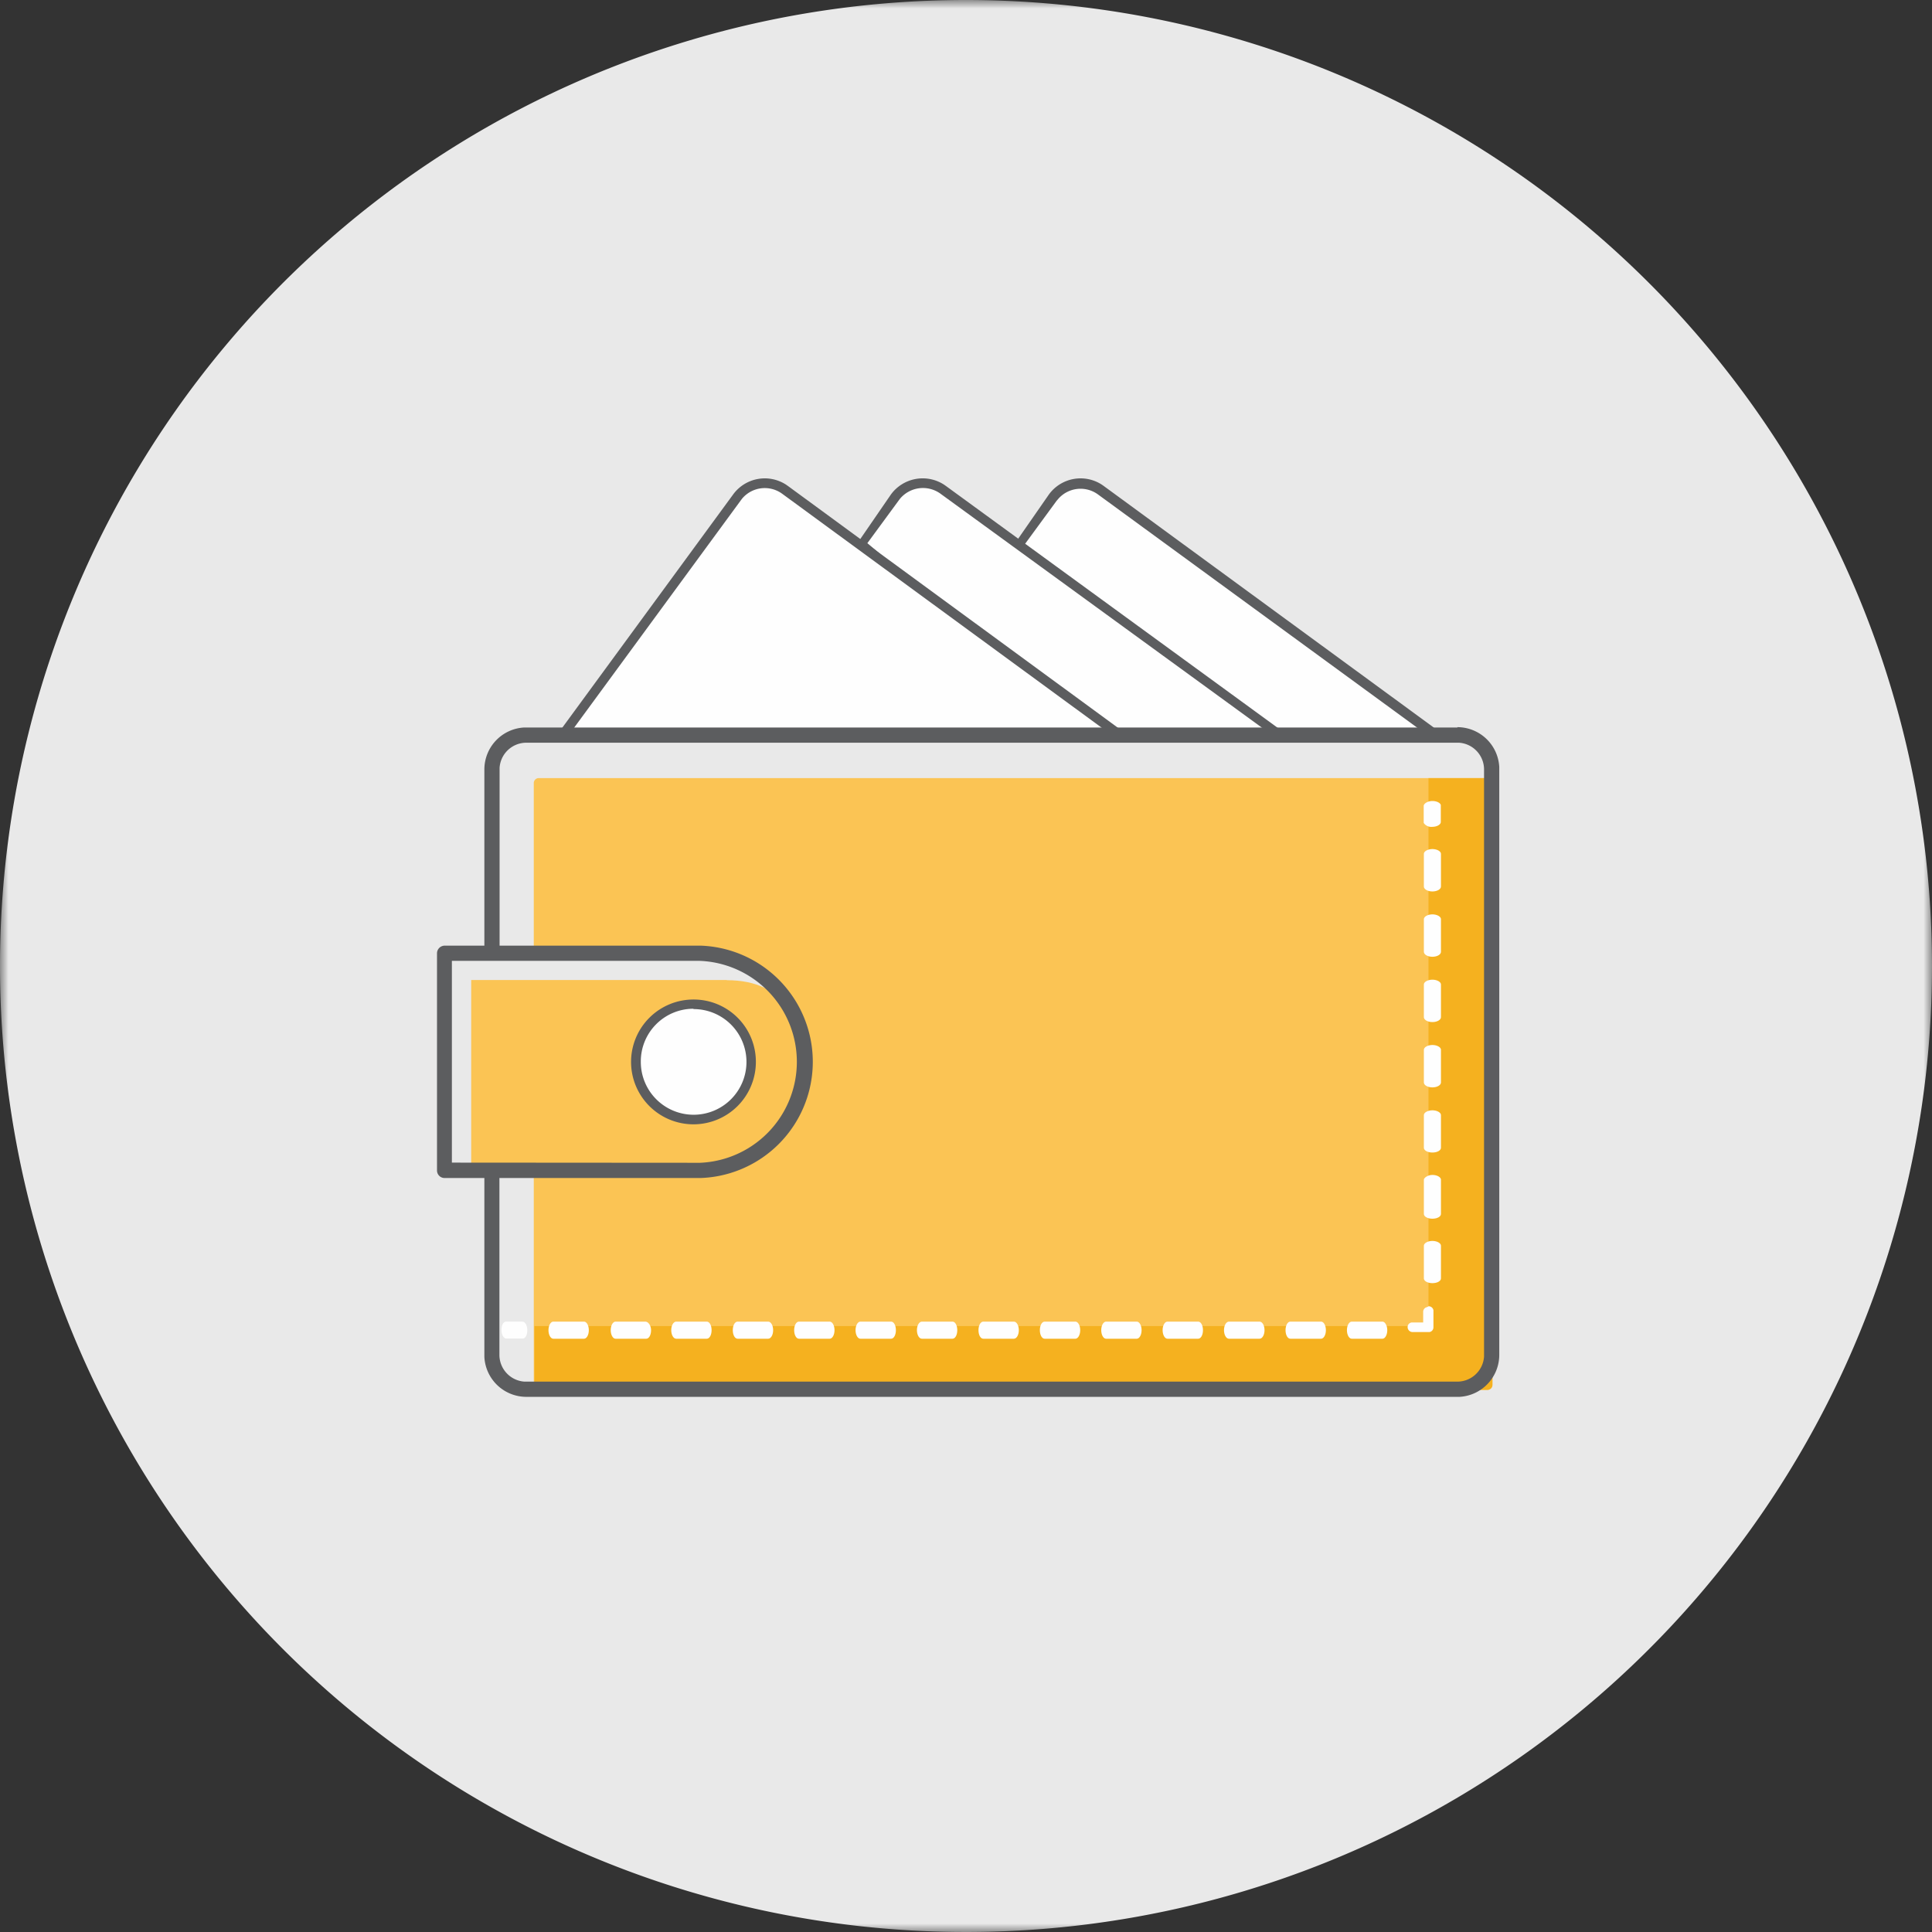 <svg id="Layer_1" data-name="Layer 1" xmlns="http://www.w3.org/2000/svg" xmlns:xlink="http://www.w3.org/1999/xlink" viewBox="0 0 113 113"><rect x="0" y="0" width="113" height="113" fill="#333333" stroke="none"/><defs><style>.cls-1{fill:#fff;}.cls-1,.cls-3,.cls-4,.cls-5,.cls-6{fill-rule:evenodd;}.cls-2{mask:url(#mask);}.cls-3{fill:#e9e9e9;}.cls-4{fill:#fbc454;}.cls-5{fill:#f5b11f;}.cls-6,.cls-8{fill:#fefefe;}.cls-7{fill:#5c5d5f;}</style><mask id="mask" x="0" y="0" width="113" height="113" maskUnits="userSpaceOnUse"><g transform="translate(1 0)"><g id="mask-2"><polygon id="path-1" class="cls-1" points="-1 0 112 0 112 113 -1 113 -1 0"/></g></g></mask></defs><g id="Illustration_GreyBack_Finance_Wallet" data-name="Illustration/GreyBack/Finance/Wallet"><g id="Wallet"><g id="Group-3"><g class="cls-2"><path id="Fill-1" class="cls-3" d="M112,56.5A56.5,56.5,0,1,1,55.5,0,56.51,56.51,0,0,1,112,56.5" transform="translate(1 0)"/></g></g><path id="Fill-4" class="cls-4" d="M30.22,45.81v9.52a.51.51,0,0,0,.52.51h8.32a9.13,9.13,0,0,1,3.58.89s3.66,1.94,3.66,5.45-4.62,5.58-4.62,5.58a10.77,10.77,0,0,1-3.63.77H30.51a.29.29,0,0,0-.29.29V81a.29.29,0,0,0,.29.29H86a.29.29,0,0,0,.29-.29V45.81a.29.29,0,0,0-.29-.3H30.51a.29.29,0,0,0-.29.3" transform="translate(1 0)"/><path id="Fill-6" class="cls-5" d="M86,45.51H82.55V77.27a.29.29,0,0,1-.29.29h-52V81a.29.29,0,0,0,.29.29H86a.29.29,0,0,0,.29-.29V45.81a.29.29,0,0,0-.29-.3" transform="translate(1 0)"/><path id="Fill-8" class="cls-4" d="M41.51,57.32H26.56V68.44l13.87,0c1.52,0,5.69-1.6,5.69-5.11s-1.11-6-4.61-6" transform="translate(1 0)"/><g id="Group-13"><path id="Fill-10" class="cls-6" d="M58.56,31.84l2-2.76a2,2,0,0,1,2.81-.43l19.28,14.1a.13.13,0,0,1-.08.23h-9a6.35,6.35,0,0,1-3.54-1.31L58.56,31.84" transform="translate(1 0)"/><path id="Stroke-12" class="cls-7" d="M60.35,28.92a2.29,2.29,0,0,1,3.1-.57l.1.07L82.83,42.53a.41.41,0,0,1-.19.73h-.06l-9,0A6.74,6.74,0,0,1,70,42l-.12-.1L58.37,32.05h0l0,0v-.28l0,0Zm2.87,0a1.73,1.73,0,0,0-2.35.29l-.07.08-1.86,2.54,11.34,9.66a6.17,6.17,0,0,0,3.21,1.23h8.62Z" transform="translate(1 0)"/></g><g id="Group-17"><path id="Fill-14" class="cls-6" d="M49.34,31.82l2-2.74a2,2,0,0,1,2.81-.43L73.59,42.82a.14.14,0,0,1-.08.25l-8.77,0a6.55,6.55,0,0,1-3.56-1.3L49.34,31.82" transform="translate(1 0)"/><path id="Stroke-16" class="cls-7" d="M51.11,28.92a2.3,2.3,0,0,1,3.11-.57l.1.07L73.76,42.59a.42.42,0,0,1-.19.75h-.06l-8.78,0a6.85,6.85,0,0,1-3.61-1.27L61,42,49.15,32l0,0,0,0v0l0,0v-.18h0v-.05l0,0ZM54,28.87a1.75,1.75,0,0,0-2.36.3l-.06.08-1.85,2.52,11.65,9.75a6.24,6.24,0,0,0,3.22,1.23h.15l8.32,0Z" transform="translate(1 0)"/></g><g id="Group-21"><path id="Fill-18" class="cls-6" d="M31.94,43,42.11,29.08a2,2,0,0,1,2.81-.43L64.44,43" transform="translate(1 0)"/><path id="Stroke-20" class="cls-7" d="M41.88,28.92a2.29,2.29,0,0,1,3.1-.57l.1.07L64.61,42.73a.28.28,0,0,1,.06.39.27.27,0,0,1-.35.09l0,0L44.75,28.88a1.73,1.73,0,0,0-2.35.29l-.06.08L32.17,43.12a.28.28,0,0,1-.39.06.28.28,0,0,1-.09-.35l0,0Z" transform="translate(1 0)"/></g><path id="Stroke-22" class="cls-7" d="M84.24,42.53a2.46,2.46,0,0,1,2.45,2.33V79.25a2.46,2.46,0,0,1-2.33,2.45H29.78a2.46,2.46,0,0,1-2.45-2.34V68.65a.44.44,0,0,1,.88-.06V79.25a1.57,1.57,0,0,0,1.47,1.56H84.24a1.57,1.57,0,0,0,1.56-1.47V45a1.57,1.57,0,0,0-1.47-1.56H29.78a1.57,1.57,0,0,0-1.56,1.47V55.65a.45.45,0,0,1-.89.06V45a2.46,2.46,0,0,1,2.33-2.45H84.24Z" transform="translate(1 0)"/><path id="Stroke-24" class="cls-7" d="M39.94,55.31H25a.45.45,0,0,0-.44.45v12.7a.44.44,0,0,0,.44.44h15a6.8,6.8,0,0,0,0-13.59ZM25.43,68V56.2H39.94a5.91,5.91,0,0,1,0,11.81Z" transform="translate(1 0)"/><path id="Fill-26" class="cls-6" d="M42.93,62.11a3.37,3.37,0,1,1-3.37-3.37,3.37,3.37,0,0,1,3.37,3.37" transform="translate(1 0)"/><path id="Stroke-28" class="cls-7" d="M39.56,58.46a3.65,3.65,0,1,0,3.65,3.65A3.64,3.64,0,0,0,39.56,58.46Zm0,.56a3.09,3.09,0,1,1-3.08,3.09A3.08,3.08,0,0,1,39.56,59Z" transform="translate(1 0)"/><path id="Stroke-30" class="cls-8" d="M82.78,46.85c.24,0,.45.1.49.23v1c0,.15-.23.28-.5.28a.53.53,0,0,1-.5-.23v-1C82.28,47,82.5,46.85,82.78,46.85Z" transform="translate(1 0)"/><path id="Stroke-32" class="cls-8" d="M82.28,49.94v1.91c0,.16.22.29.5.29s.5-.13.5-.29V49.94c0-.15-.23-.28-.5-.28S82.28,49.79,82.28,49.94Zm0,3.82v1.91c0,.16.22.29.5.29s.5-.13.5-.29V53.76c0-.15-.23-.28-.5-.28S82.28,53.61,82.28,53.76Zm0,3.82v1.91c0,.16.22.29.5.29s.5-.13.5-.29V57.58c0-.15-.23-.28-.5-.28S82.28,57.43,82.28,57.58Zm0,3.82v1.91c0,.16.22.29.5.29s.5-.13.5-.29V61.4c0-.15-.23-.28-.5-.28S82.28,61.25,82.28,61.4Zm0,3.82v1.91c0,.16.22.28.5.28s.5-.12.5-.28V65.22c0-.15-.23-.28-.5-.28S82.28,65.07,82.28,65.22Zm0,3.82V71c0,.16.22.28.5.28s.5-.12.5-.28V69c0-.15-.23-.28-.5-.28S82.28,68.89,82.28,69Zm0,3.82v1.91c0,.16.22.28.5.28s.5-.12.5-.28V72.86c0-.15-.23-.28-.5-.28S82.28,72.71,82.28,72.86Z" transform="translate(1 0)"/><path id="Stroke-34" class="cls-8" d="M82.56,76.4a.29.29,0,0,1,.28.23v1a.28.28,0,0,1-.23.28h-1a.29.29,0,0,1-.28-.29.27.27,0,0,1,.23-.27h.68v-.62a.28.28,0,0,1,.23-.28Z" transform="translate(1 0)"/><path id="Stroke-36" class="cls-8" d="M79.86,77.3h-1.8c-.15,0-.28.22-.28.5s.13.5.28.5h1.8c.15,0,.28-.22.28-.5S80,77.3,79.86,77.3Zm-3.59,0h-1.8c-.16,0-.28.22-.28.5s.12.5.28.5h1.8c.15,0,.28-.22.28-.5S76.42,77.3,76.27,77.3Zm-3.6,0H70.88c-.16,0-.29.22-.29.5s.13.5.29.5h1.79c.16,0,.29-.22.29-.5S72.83,77.3,72.67,77.3Zm-3.59,0h-1.8c-.15,0-.28.22-.28.5s.13.5.28.5h1.8c.16,0,.28-.22.28-.5S69.24,77.3,69.08,77.3Zm-3.59,0h-1.8c-.15,0-.28.22-.28.5s.13.5.28.5h1.8c.15,0,.28-.22.28-.5S65.64,77.3,65.49,77.3Zm-3.59,0H60.1c-.16,0-.28.22-.28.5s.12.5.28.5h1.8c.15,0,.28-.22.28-.5S62.05,77.3,61.9,77.3Zm-3.6,0H56.51c-.16,0-.28.22-.28.5s.12.5.28.5H58.3c.16,0,.29-.22.29-.5S58.46,77.3,58.3,77.3Zm-3.59,0H52.92c-.16,0-.29.22-.29.5s.13.5.29.5h1.79c.16,0,.28-.22.28-.5S54.87,77.3,54.71,77.3Zm-3.59,0h-1.8c-.15,0-.28.22-.28.5s.13.5.28.5h1.8c.16,0,.28-.22.28-.5S51.28,77.3,51.12,77.3Zm-3.59,0h-1.8c-.16,0-.28.22-.28.5s.12.5.28.5h1.8c.15,0,.28-.22.28-.5S47.68,77.3,47.53,77.3Zm-3.6,0H42.14c-.16,0-.28.22-.28.5s.12.5.28.5h1.79c.16,0,.29-.22.29-.5S44.09,77.3,43.93,77.3Zm-3.59,0H38.55c-.16,0-.29.22-.29.5s.13.5.29.5h1.79c.16,0,.28-.22.28-.5S40.5,77.3,40.34,77.3Zm-3.59,0H35c-.15,0-.28.22-.28.5s.13.5.28.5h1.8c.16,0,.28-.22.28-.5S36.91,77.3,36.75,77.3Zm-3.59,0h-1.8c-.15,0-.28.22-.28.5s.13.5.28.5h1.8c.15,0,.28-.22.28-.5S33.31,77.3,33.16,77.3Z" transform="translate(1 0)"/><path id="Stroke-38" class="cls-8" d="M29.56,77.3c.15,0,.28.22.28.5s-.1.45-.23.49h-1c-.15,0-.28-.22-.28-.5s.1-.45.23-.49h1Z" transform="translate(1 0)"/></g></g></svg>